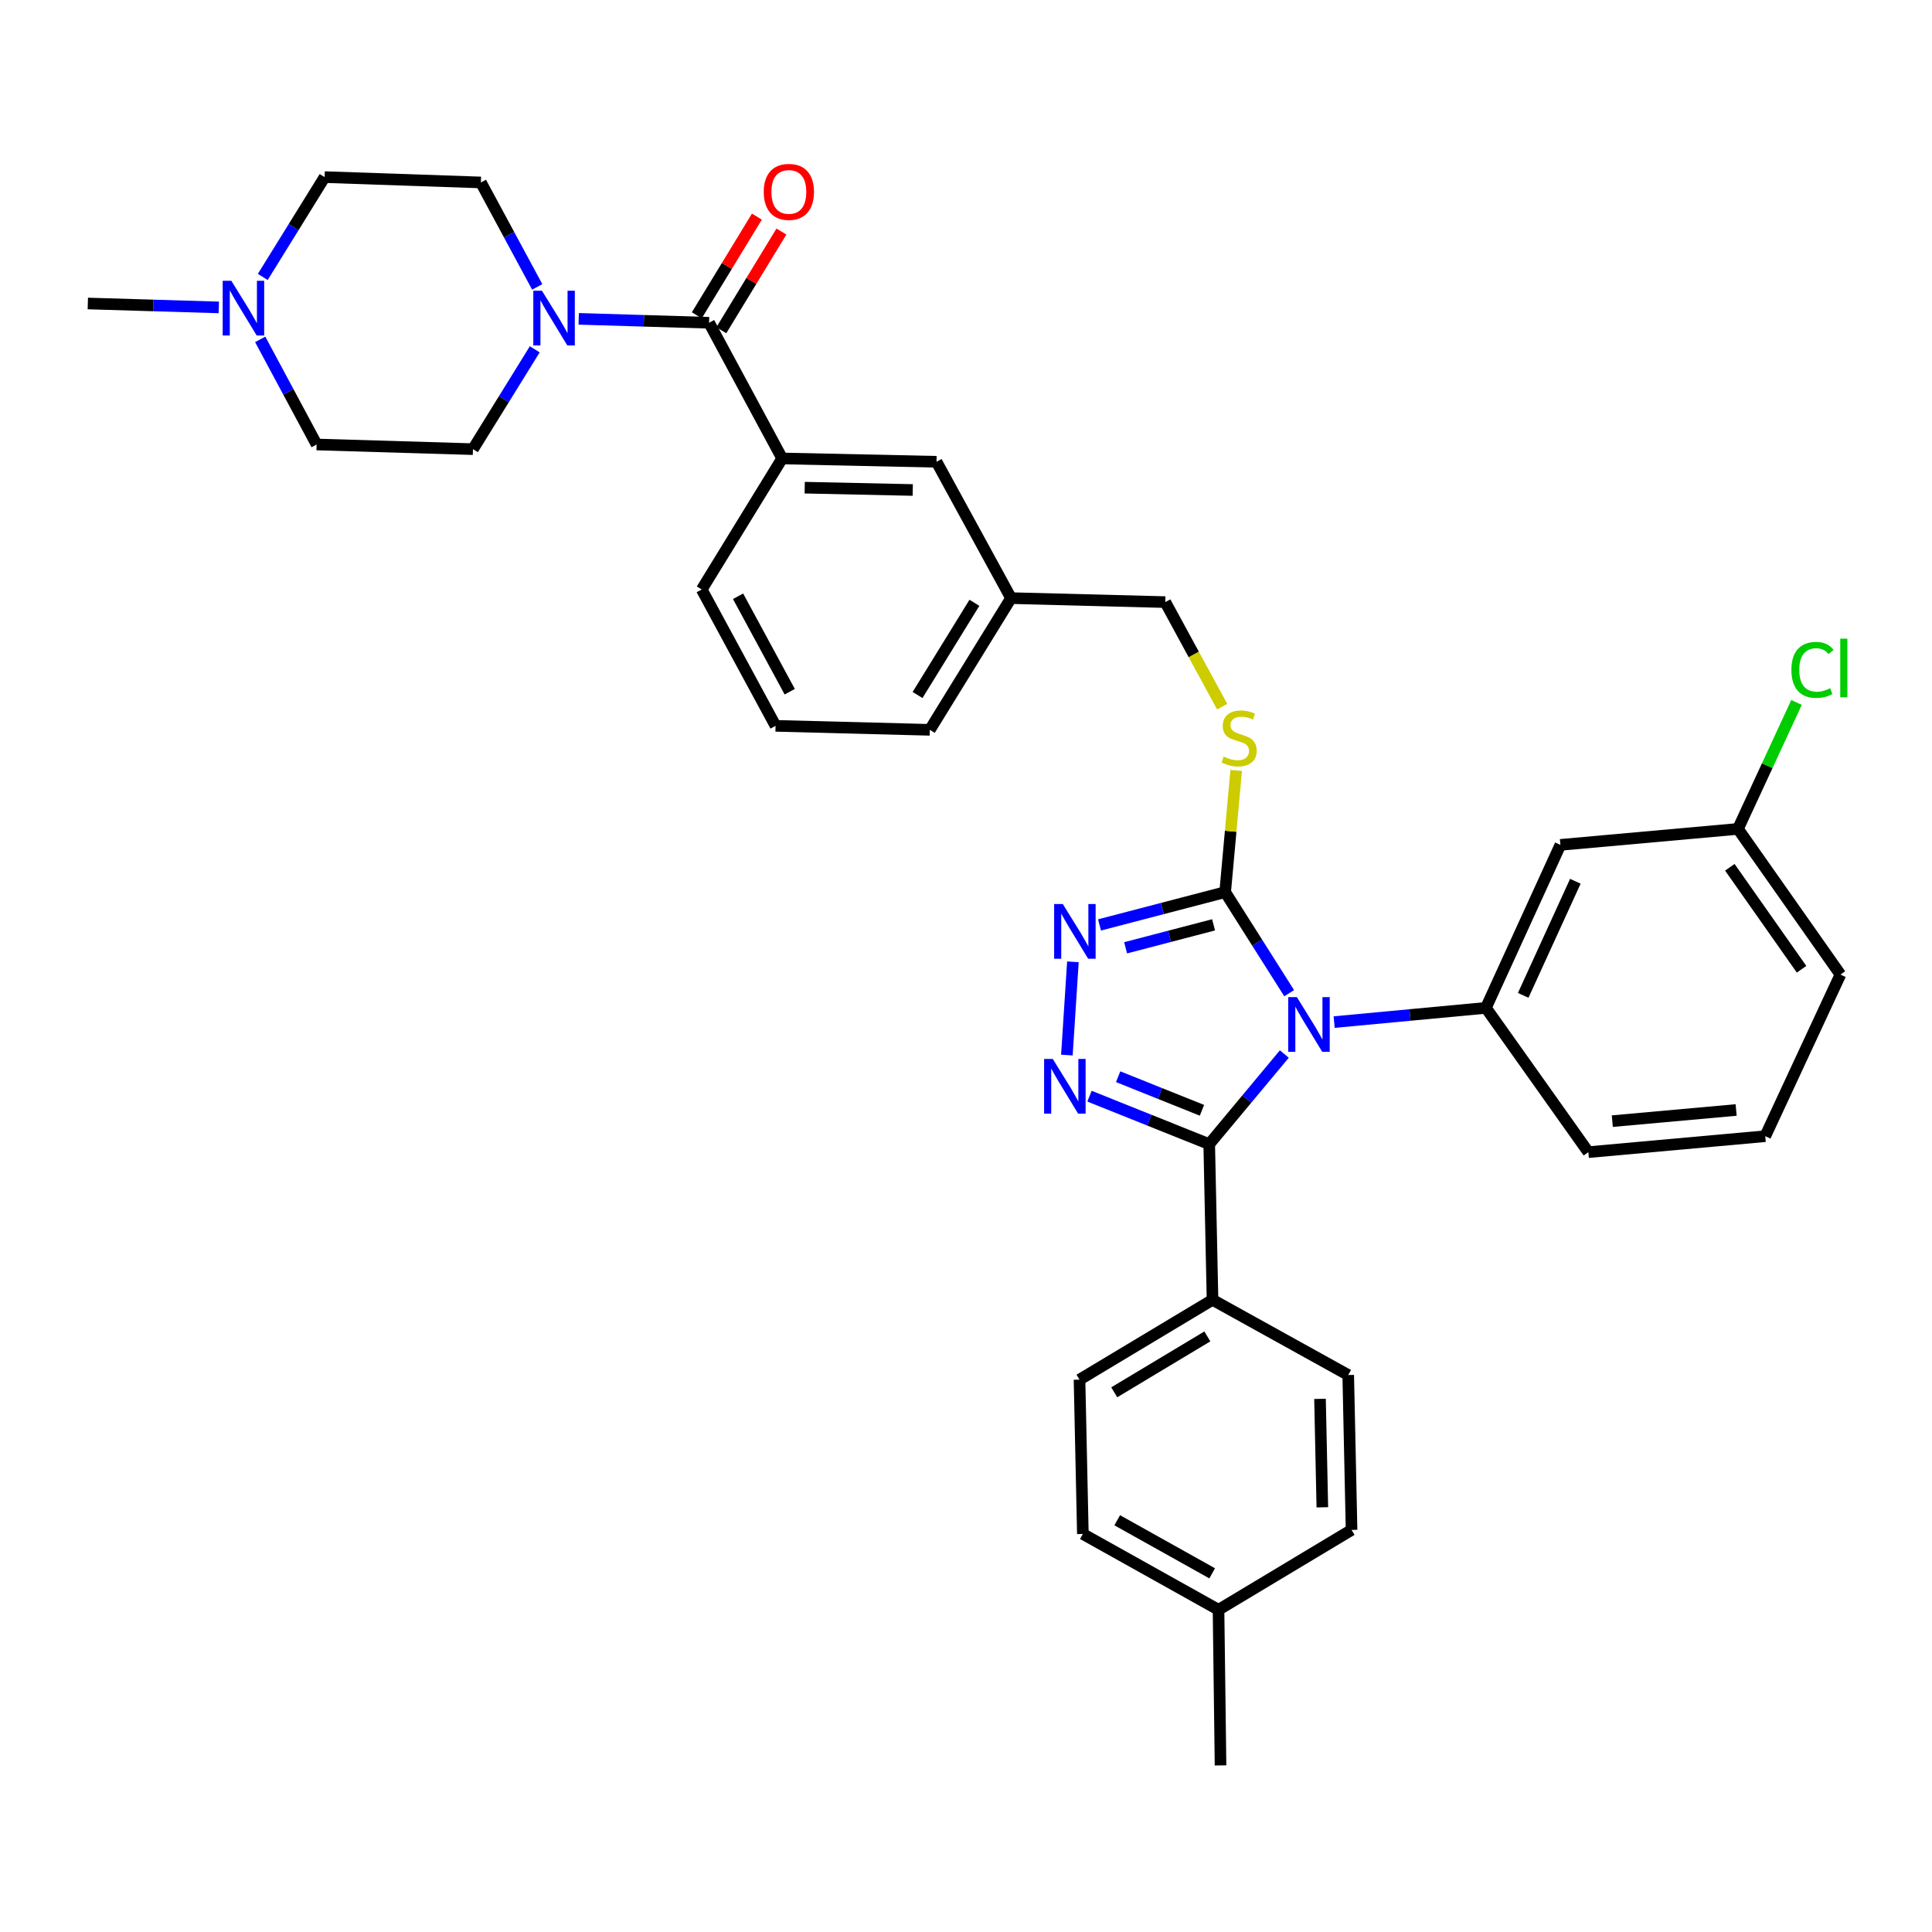 <?xml version='1.0' encoding='iso-8859-1'?>
<svg version='1.1' baseProfile='full'
              xmlns='http://www.w3.org/2000/svg'
                      xmlns:rdkit='http://www.rdkit.org/xml'
                      xmlns:xlink='http://www.w3.org/1999/xlink'
                  xml:space='preserve'
width='1000px' height='1000px' viewBox='0 0 1000 1000'>
<!-- END OF HEADER -->
<rect style='opacity:1.0;fill:#FFFFFF;stroke:none' width='1000' height='1000' x='0' y='0'> </rect>
<path class='bond-0' d='M 664.763,545.567 L 645.326,568.891' style='fill:none;fill-rule:evenodd;stroke:#0000FF;stroke-width:6px;stroke-linecap:butt;stroke-linejoin:miter;stroke-opacity:1' />
<path class='bond-0' d='M 645.326,568.891 L 625.888,592.216' style='fill:none;fill-rule:evenodd;stroke:#000000;stroke-width:6px;stroke-linecap:butt;stroke-linejoin:miter;stroke-opacity:1' />
<path class='bond-2' d='M 667.268,514.073 L 650.704,487.917' style='fill:none;fill-rule:evenodd;stroke:#0000FF;stroke-width:6px;stroke-linecap:butt;stroke-linejoin:miter;stroke-opacity:1' />
<path class='bond-2' d='M 650.704,487.917 L 634.14,461.762' style='fill:none;fill-rule:evenodd;stroke:#000000;stroke-width:6px;stroke-linecap:butt;stroke-linejoin:miter;stroke-opacity:1' />
<path class='bond-4' d='M 690.559,529.037 L 729.831,525.353' style='fill:none;fill-rule:evenodd;stroke:#0000FF;stroke-width:6px;stroke-linecap:butt;stroke-linejoin:miter;stroke-opacity:1' />
<path class='bond-4' d='M 729.831,525.353 L 769.103,521.67' style='fill:none;fill-rule:evenodd;stroke:#000000;stroke-width:6px;stroke-linecap:butt;stroke-linejoin:miter;stroke-opacity:1' />
<path class='bond-1' d='M 625.888,592.216 L 594.906,579.797' style='fill:none;fill-rule:evenodd;stroke:#000000;stroke-width:6px;stroke-linecap:butt;stroke-linejoin:miter;stroke-opacity:1' />
<path class='bond-1' d='M 594.906,579.797 L 563.923,567.378' style='fill:none;fill-rule:evenodd;stroke:#0000FF;stroke-width:6px;stroke-linecap:butt;stroke-linejoin:miter;stroke-opacity:1' />
<path class='bond-1' d='M 622.125,574.69 L 600.437,565.997' style='fill:none;fill-rule:evenodd;stroke:#000000;stroke-width:6px;stroke-linecap:butt;stroke-linejoin:miter;stroke-opacity:1' />
<path class='bond-1' d='M 600.437,565.997 L 578.75,557.303' style='fill:none;fill-rule:evenodd;stroke:#0000FF;stroke-width:6px;stroke-linecap:butt;stroke-linejoin:miter;stroke-opacity:1' />
<path class='bond-10' d='M 625.888,592.216 L 627.598,672.781' style='fill:none;fill-rule:evenodd;stroke:#000000;stroke-width:6px;stroke-linecap:butt;stroke-linejoin:miter;stroke-opacity:1' />
<path class='bond-35' d='M 552.217,546.097 L 555.338,497.836' style='fill:none;fill-rule:evenodd;stroke:#0000FF;stroke-width:6px;stroke-linecap:butt;stroke-linejoin:miter;stroke-opacity:1' />
<path class='bond-3' d='M 634.14,461.762 L 601.624,470.253' style='fill:none;fill-rule:evenodd;stroke:#000000;stroke-width:6px;stroke-linecap:butt;stroke-linejoin:miter;stroke-opacity:1' />
<path class='bond-3' d='M 601.624,470.253 L 569.108,478.743' style='fill:none;fill-rule:evenodd;stroke:#0000FF;stroke-width:6px;stroke-linecap:butt;stroke-linejoin:miter;stroke-opacity:1' />
<path class='bond-3' d='M 628.141,478.694 L 605.38,484.638' style='fill:none;fill-rule:evenodd;stroke:#000000;stroke-width:6px;stroke-linecap:butt;stroke-linejoin:miter;stroke-opacity:1' />
<path class='bond-3' d='M 605.38,484.638 L 582.619,490.581' style='fill:none;fill-rule:evenodd;stroke:#0000FF;stroke-width:6px;stroke-linecap:butt;stroke-linejoin:miter;stroke-opacity:1' />
<path class='bond-8' d='M 634.14,461.762 L 636.993,430.269' style='fill:none;fill-rule:evenodd;stroke:#000000;stroke-width:6px;stroke-linecap:butt;stroke-linejoin:miter;stroke-opacity:1' />
<path class='bond-8' d='M 636.993,430.269 L 639.846,398.776' style='fill:none;fill-rule:evenodd;stroke:#CCCC00;stroke-width:6px;stroke-linecap:butt;stroke-linejoin:miter;stroke-opacity:1' />
<path class='bond-9' d='M 769.103,521.67 L 807.659,437.305' style='fill:none;fill-rule:evenodd;stroke:#000000;stroke-width:6px;stroke-linecap:butt;stroke-linejoin:miter;stroke-opacity:1' />
<path class='bond-9' d='M 788.409,515.195 L 815.398,456.14' style='fill:none;fill-rule:evenodd;stroke:#000000;stroke-width:6px;stroke-linecap:butt;stroke-linejoin:miter;stroke-opacity:1' />
<path class='bond-23' d='M 769.103,521.67 L 822.13,596.354' style='fill:none;fill-rule:evenodd;stroke:#000000;stroke-width:6px;stroke-linecap:butt;stroke-linejoin:miter;stroke-opacity:1' />
<path class='bond-5' d='M 367.013,167.064 L 404.85,237.296' style='fill:none;fill-rule:evenodd;stroke:#000000;stroke-width:6px;stroke-linecap:butt;stroke-linejoin:miter;stroke-opacity:1' />
<path class='bond-6' d='M 367.013,167.064 L 333.273,166.05' style='fill:none;fill-rule:evenodd;stroke:#000000;stroke-width:6px;stroke-linecap:butt;stroke-linejoin:miter;stroke-opacity:1' />
<path class='bond-6' d='M 333.273,166.05 L 299.533,165.036' style='fill:none;fill-rule:evenodd;stroke:#0000FF;stroke-width:6px;stroke-linecap:butt;stroke-linejoin:miter;stroke-opacity:1' />
<path class='bond-12' d='M 373.362,170.93 L 388.913,145.393' style='fill:none;fill-rule:evenodd;stroke:#000000;stroke-width:6px;stroke-linecap:butt;stroke-linejoin:miter;stroke-opacity:1' />
<path class='bond-12' d='M 388.913,145.393 L 404.464,119.855' style='fill:none;fill-rule:evenodd;stroke:#FF0000;stroke-width:6px;stroke-linecap:butt;stroke-linejoin:miter;stroke-opacity:1' />
<path class='bond-12' d='M 360.664,163.198 L 376.214,137.66' style='fill:none;fill-rule:evenodd;stroke:#000000;stroke-width:6px;stroke-linecap:butt;stroke-linejoin:miter;stroke-opacity:1' />
<path class='bond-12' d='M 376.214,137.66 L 391.765,112.123' style='fill:none;fill-rule:evenodd;stroke:#FF0000;stroke-width:6px;stroke-linecap:butt;stroke-linejoin:miter;stroke-opacity:1' />
<path class='bond-14' d='M 278.072,148.498 L 263.489,121.467' style='fill:none;fill-rule:evenodd;stroke:#0000FF;stroke-width:6px;stroke-linecap:butt;stroke-linejoin:miter;stroke-opacity:1' />
<path class='bond-14' d='M 263.489,121.467 L 248.907,94.437' style='fill:none;fill-rule:evenodd;stroke:#000000;stroke-width:6px;stroke-linecap:butt;stroke-linejoin:miter;stroke-opacity:1' />
<path class='bond-15' d='M 276.787,180.807 L 260.795,206.644' style='fill:none;fill-rule:evenodd;stroke:#0000FF;stroke-width:6px;stroke-linecap:butt;stroke-linejoin:miter;stroke-opacity:1' />
<path class='bond-15' d='M 260.795,206.644 L 244.802,232.481' style='fill:none;fill-rule:evenodd;stroke:#000000;stroke-width:6px;stroke-linecap:butt;stroke-linejoin:miter;stroke-opacity:1' />
<path class='bond-7' d='M 404.85,237.296 L 484.738,239.014' style='fill:none;fill-rule:evenodd;stroke:#000000;stroke-width:6px;stroke-linecap:butt;stroke-linejoin:miter;stroke-opacity:1' />
<path class='bond-7' d='M 416.514,252.418 L 472.435,253.621' style='fill:none;fill-rule:evenodd;stroke:#000000;stroke-width:6px;stroke-linecap:butt;stroke-linejoin:miter;stroke-opacity:1' />
<path class='bond-28' d='M 404.85,237.296 L 363.213,305.117' style='fill:none;fill-rule:evenodd;stroke:#000000;stroke-width:6px;stroke-linecap:butt;stroke-linejoin:miter;stroke-opacity:1' />
<path class='bond-21' d='M 632.603,365.771 L 617.876,338.711' style='fill:none;fill-rule:evenodd;stroke:#CCCC00;stroke-width:6px;stroke-linecap:butt;stroke-linejoin:miter;stroke-opacity:1' />
<path class='bond-21' d='M 617.876,338.711 L 603.149,311.65' style='fill:none;fill-rule:evenodd;stroke:#000000;stroke-width:6px;stroke-linecap:butt;stroke-linejoin:miter;stroke-opacity:1' />
<path class='bond-20' d='M 807.659,437.305 L 899.565,429.045' style='fill:none;fill-rule:evenodd;stroke:#000000;stroke-width:6px;stroke-linecap:butt;stroke-linejoin:miter;stroke-opacity:1' />
<path class='bond-16' d='M 627.598,672.781 L 558.753,714.104' style='fill:none;fill-rule:evenodd;stroke:#000000;stroke-width:6px;stroke-linecap:butt;stroke-linejoin:miter;stroke-opacity:1' />
<path class='bond-16' d='M 624.923,691.727 L 576.732,720.653' style='fill:none;fill-rule:evenodd;stroke:#000000;stroke-width:6px;stroke-linecap:butt;stroke-linejoin:miter;stroke-opacity:1' />
<path class='bond-17' d='M 627.598,672.781 L 697.838,711.709' style='fill:none;fill-rule:evenodd;stroke:#000000;stroke-width:6px;stroke-linecap:butt;stroke-linejoin:miter;stroke-opacity:1' />
<path class='bond-11' d='M 136.01,143.344 L 152.015,117.507' style='fill:none;fill-rule:evenodd;stroke:#0000FF;stroke-width:6px;stroke-linecap:butt;stroke-linejoin:miter;stroke-opacity:1' />
<path class='bond-11' d='M 152.015,117.507 L 168.02,91.67' style='fill:none;fill-rule:evenodd;stroke:#000000;stroke-width:6px;stroke-linecap:butt;stroke-linejoin:miter;stroke-opacity:1' />
<path class='bond-29' d='M 113.248,159.116 L 79.352,158.101' style='fill:none;fill-rule:evenodd;stroke:#0000FF;stroke-width:6px;stroke-linecap:butt;stroke-linejoin:miter;stroke-opacity:1' />
<path class='bond-29' d='M 79.352,158.101 L 45.455,157.086' style='fill:none;fill-rule:evenodd;stroke:#000000;stroke-width:6px;stroke-linecap:butt;stroke-linejoin:miter;stroke-opacity:1' />
<path class='bond-39' d='M 134.678,175.661 L 149.28,202.865' style='fill:none;fill-rule:evenodd;stroke:#0000FF;stroke-width:6px;stroke-linecap:butt;stroke-linejoin:miter;stroke-opacity:1' />
<path class='bond-39' d='M 149.28,202.865 L 163.882,230.069' style='fill:none;fill-rule:evenodd;stroke:#000000;stroke-width:6px;stroke-linecap:butt;stroke-linejoin:miter;stroke-opacity:1' />
<path class='bond-13' d='M 484.738,239.014 L 523.311,309.585' style='fill:none;fill-rule:evenodd;stroke:#000000;stroke-width:6px;stroke-linecap:butt;stroke-linejoin:miter;stroke-opacity:1' />
<path class='bond-19' d='M 248.907,94.437 L 168.02,91.67' style='fill:none;fill-rule:evenodd;stroke:#000000;stroke-width:6px;stroke-linecap:butt;stroke-linejoin:miter;stroke-opacity:1' />
<path class='bond-18' d='M 244.802,232.481 L 163.882,230.069' style='fill:none;fill-rule:evenodd;stroke:#000000;stroke-width:6px;stroke-linecap:butt;stroke-linejoin:miter;stroke-opacity:1' />
<path class='bond-25' d='M 558.753,714.104 L 560.488,793.975' style='fill:none;fill-rule:evenodd;stroke:#000000;stroke-width:6px;stroke-linecap:butt;stroke-linejoin:miter;stroke-opacity:1' />
<path class='bond-24' d='M 697.838,711.709 L 699.565,791.886' style='fill:none;fill-rule:evenodd;stroke:#000000;stroke-width:6px;stroke-linecap:butt;stroke-linejoin:miter;stroke-opacity:1' />
<path class='bond-24' d='M 683.233,724.055 L 684.442,780.179' style='fill:none;fill-rule:evenodd;stroke:#000000;stroke-width:6px;stroke-linecap:butt;stroke-linejoin:miter;stroke-opacity:1' />
<path class='bond-27' d='M 899.565,429.045 L 914.725,396.313' style='fill:none;fill-rule:evenodd;stroke:#000000;stroke-width:6px;stroke-linecap:butt;stroke-linejoin:miter;stroke-opacity:1' />
<path class='bond-27' d='M 914.725,396.313 L 929.886,363.581' style='fill:none;fill-rule:evenodd;stroke:#00CC00;stroke-width:6px;stroke-linecap:butt;stroke-linejoin:miter;stroke-opacity:1' />
<path class='bond-36' d='M 899.565,429.045 L 952.601,504.44' style='fill:none;fill-rule:evenodd;stroke:#000000;stroke-width:6px;stroke-linecap:butt;stroke-linejoin:miter;stroke-opacity:1' />
<path class='bond-36' d='M 895.36,448.908 L 932.485,501.685' style='fill:none;fill-rule:evenodd;stroke:#000000;stroke-width:6px;stroke-linecap:butt;stroke-linejoin:miter;stroke-opacity:1' />
<path class='bond-22' d='M 603.149,311.65 L 523.311,309.585' style='fill:none;fill-rule:evenodd;stroke:#000000;stroke-width:6px;stroke-linecap:butt;stroke-linejoin:miter;stroke-opacity:1' />
<path class='bond-33' d='M 523.311,309.585 L 481.277,377.761' style='fill:none;fill-rule:evenodd;stroke:#000000;stroke-width:6px;stroke-linecap:butt;stroke-linejoin:miter;stroke-opacity:1' />
<path class='bond-33' d='M 504.351,312.009 L 474.927,359.732' style='fill:none;fill-rule:evenodd;stroke:#000000;stroke-width:6px;stroke-linecap:butt;stroke-linejoin:miter;stroke-opacity:1' />
<path class='bond-30' d='M 822.13,596.354 L 913.689,588.094' style='fill:none;fill-rule:evenodd;stroke:#000000;stroke-width:6px;stroke-linecap:butt;stroke-linejoin:miter;stroke-opacity:1' />
<path class='bond-30' d='M 834.528,580.307 L 898.62,574.526' style='fill:none;fill-rule:evenodd;stroke:#000000;stroke-width:6px;stroke-linecap:butt;stroke-linejoin:miter;stroke-opacity:1' />
<path class='bond-26' d='M 699.565,791.886 L 630.704,833.217' style='fill:none;fill-rule:evenodd;stroke:#000000;stroke-width:6px;stroke-linecap:butt;stroke-linejoin:miter;stroke-opacity:1' />
<path class='bond-37' d='M 560.488,793.975 L 630.704,833.217' style='fill:none;fill-rule:evenodd;stroke:#000000;stroke-width:6px;stroke-linecap:butt;stroke-linejoin:miter;stroke-opacity:1' />
<path class='bond-37' d='M 578.273,786.883 L 627.424,814.353' style='fill:none;fill-rule:evenodd;stroke:#000000;stroke-width:6px;stroke-linecap:butt;stroke-linejoin:miter;stroke-opacity:1' />
<path class='bond-34' d='M 630.704,833.217 L 631.744,913.774' style='fill:none;fill-rule:evenodd;stroke:#000000;stroke-width:6px;stroke-linecap:butt;stroke-linejoin:miter;stroke-opacity:1' />
<path class='bond-38' d='M 363.213,305.117 L 401.423,375.696' style='fill:none;fill-rule:evenodd;stroke:#000000;stroke-width:6px;stroke-linecap:butt;stroke-linejoin:miter;stroke-opacity:1' />
<path class='bond-38' d='M 382.019,308.626 L 408.766,358.031' style='fill:none;fill-rule:evenodd;stroke:#000000;stroke-width:6px;stroke-linecap:butt;stroke-linejoin:miter;stroke-opacity:1' />
<path class='bond-32' d='M 913.689,588.094 L 952.601,504.44' style='fill:none;fill-rule:evenodd;stroke:#000000;stroke-width:6px;stroke-linecap:butt;stroke-linejoin:miter;stroke-opacity:1' />
<path class='bond-31' d='M 401.423,375.696 L 481.277,377.761' style='fill:none;fill-rule:evenodd;stroke:#000000;stroke-width:6px;stroke-linecap:butt;stroke-linejoin:miter;stroke-opacity:1' />
<path  class='atom-0' d='M 671.26 516.1
L 680.54 531.1
Q 681.46 532.58, 682.94 535.26
Q 684.42 537.94, 684.5 538.1
L 684.5 516.1
L 688.26 516.1
L 688.26 544.42
L 684.38 544.42
L 674.42 528.02
Q 673.26 526.1, 672.02 523.9
Q 670.82 521.7, 670.46 521.02
L 670.46 544.42
L 666.78 544.42
L 666.78 516.1
L 671.26 516.1
' fill='#0000FF'/>
<path  class='atom-2' d='M 544.911 548.106
L 554.191 563.106
Q 555.111 564.586, 556.591 567.266
Q 558.071 569.946, 558.151 570.106
L 558.151 548.106
L 561.911 548.106
L 561.911 576.426
L 558.031 576.426
L 548.071 560.026
Q 546.911 558.106, 545.671 555.906
Q 544.471 553.706, 544.111 553.026
L 544.111 576.426
L 540.431 576.426
L 540.431 548.106
L 544.911 548.106
' fill='#0000FF'/>
<path  class='atom-4' d='M 550.098 467.913
L 559.378 482.913
Q 560.298 484.393, 561.778 487.073
Q 563.258 489.753, 563.338 489.913
L 563.338 467.913
L 567.098 467.913
L 567.098 496.233
L 563.218 496.233
L 553.258 479.833
Q 552.098 477.913, 550.858 475.713
Q 549.658 473.513, 549.298 472.833
L 549.298 496.233
L 545.618 496.233
L 545.618 467.913
L 550.098 467.913
' fill='#0000FF'/>
<path  class='atom-7' d='M 280.526 150.492
L 289.806 165.492
Q 290.726 166.972, 292.206 169.652
Q 293.686 172.332, 293.766 172.492
L 293.766 150.492
L 297.526 150.492
L 297.526 178.812
L 293.646 178.812
L 283.686 162.412
Q 282.526 160.492, 281.286 158.292
Q 280.086 156.092, 279.726 155.412
L 279.726 178.812
L 276.046 178.812
L 276.046 150.492
L 280.526 150.492
' fill='#0000FF'/>
<path  class='atom-9' d='M 633.375 391.611
Q 633.695 391.731, 635.015 392.291
Q 636.335 392.851, 637.775 393.211
Q 639.255 393.531, 640.695 393.531
Q 643.375 393.531, 644.935 392.251
Q 646.495 390.931, 646.495 388.651
Q 646.495 387.091, 645.695 386.131
Q 644.935 385.171, 643.735 384.651
Q 642.535 384.131, 640.535 383.531
Q 638.015 382.771, 636.495 382.051
Q 635.015 381.331, 633.935 379.811
Q 632.895 378.291, 632.895 375.731
Q 632.895 372.171, 635.295 369.971
Q 637.735 367.771, 642.535 367.771
Q 645.815 367.771, 649.535 369.331
L 648.615 372.411
Q 645.215 371.011, 642.655 371.011
Q 639.895 371.011, 638.375 372.171
Q 636.855 373.291, 636.895 375.251
Q 636.895 376.771, 637.655 377.691
Q 638.455 378.611, 639.575 379.131
Q 640.735 379.651, 642.655 380.251
Q 645.215 381.051, 646.735 381.851
Q 648.255 382.651, 649.335 384.291
Q 650.455 385.891, 650.455 388.651
Q 650.455 392.571, 647.815 394.691
Q 645.215 396.771, 640.855 396.771
Q 638.335 396.771, 636.415 396.211
Q 634.535 395.691, 632.295 394.771
L 633.375 391.611
' fill='#CCCC00'/>
<path  class='atom-12' d='M 119.743 145.338
L 129.023 160.338
Q 129.943 161.818, 131.423 164.498
Q 132.903 167.178, 132.983 167.338
L 132.983 145.338
L 136.743 145.338
L 136.743 173.658
L 132.863 173.658
L 122.903 157.258
Q 121.743 155.338, 120.503 153.138
Q 119.303 150.938, 118.943 150.258
L 118.943 173.658
L 115.263 173.658
L 115.263 145.338
L 119.743 145.338
' fill='#0000FF'/>
<path  class='atom-13' d='M 395.311 99.324
Q 395.311 92.524, 398.671 88.724
Q 402.031 84.924, 408.311 84.924
Q 414.591 84.924, 417.951 88.724
Q 421.311 92.524, 421.311 99.324
Q 421.311 106.204, 417.911 110.124
Q 414.511 114.004, 408.311 114.004
Q 402.071 114.004, 398.671 110.124
Q 395.311 106.244, 395.311 99.324
M 408.311 110.804
Q 412.631 110.804, 414.951 107.924
Q 417.311 105.004, 417.311 99.324
Q 417.311 93.764, 414.951 90.964
Q 412.631 88.124, 408.311 88.124
Q 403.991 88.124, 401.631 90.924
Q 399.311 93.724, 399.311 99.324
Q 399.311 105.044, 401.631 107.924
Q 403.991 110.804, 408.311 110.804
' fill='#FF0000'/>
<path  class='atom-28' d='M 927.226 346.726
Q 927.226 339.686, 930.506 336.006
Q 933.826 332.286, 940.106 332.286
Q 945.946 332.286, 949.066 336.406
L 946.426 338.566
Q 944.146 335.566, 940.106 335.566
Q 935.826 335.566, 933.546 338.446
Q 931.306 341.286, 931.306 346.726
Q 931.306 352.326, 933.626 355.206
Q 935.986 358.086, 940.546 358.086
Q 943.666 358.086, 947.306 356.206
L 948.426 359.206
Q 946.946 360.166, 944.706 360.726
Q 942.466 361.286, 939.986 361.286
Q 933.826 361.286, 930.506 357.526
Q 927.226 353.766, 927.226 346.726
' fill='#00CC00'/>
<path  class='atom-28' d='M 952.506 330.566
L 956.186 330.566
L 956.186 360.926
L 952.506 360.926
L 952.506 330.566
' fill='#00CC00'/>
</svg>
